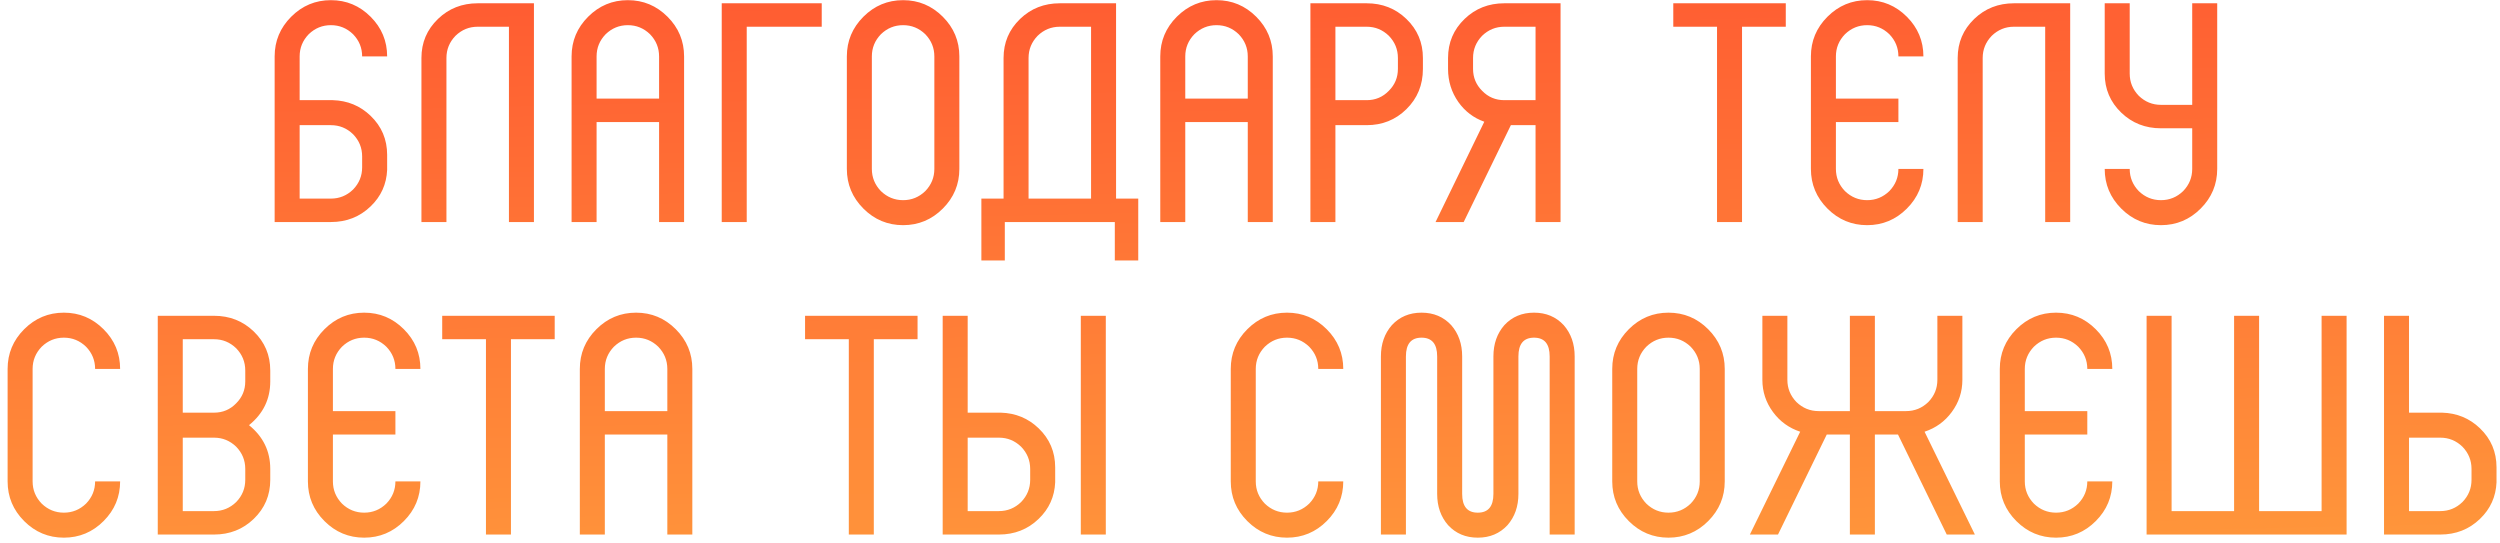 <?xml version="1.0" encoding="UTF-8"?> <svg xmlns="http://www.w3.org/2000/svg" width="304" height="66" viewBox="0 0 304 66" fill="none"><path d="M44.037 20.35V19.02C44.037 17.981 43.67 17.082 42.935 16.322C42.175 15.587 41.276 15.22 40.237 15.22H36.437V24.15H40.237C41.276 24.15 42.175 23.783 42.935 23.048C43.67 22.288 44.037 21.389 44.037 20.35ZM40.465 12.18C42.264 12.231 43.797 12.864 45.063 14.08C46.406 15.372 47.077 16.955 47.077 18.83V20.654C47.001 22.402 46.33 23.884 45.063 25.1C43.746 26.367 42.137 27 40.237 27H33.397V6.86C33.397 4.985 34.069 3.377 35.411 2.034C36.754 0.691 38.362 0.02 40.237 0.02C42.112 0.02 43.721 0.691 45.063 2.034C46.406 3.377 47.077 4.985 47.077 6.86H44.037C44.037 5.821 43.67 4.922 42.935 4.162C42.175 3.427 41.276 3.06 40.237 3.06C39.199 3.06 38.299 3.427 37.539 4.162C36.804 4.922 36.437 5.821 36.437 6.86V12.18H40.237H40.351H40.465ZM64.927 0.4V27H61.887V3.25H58.087C57.048 3.25 56.149 3.617 55.389 4.352C54.654 5.112 54.287 6.011 54.287 7.05V27H51.247V7.05C51.247 5.175 51.918 3.592 53.261 2.3C54.578 1.033 56.187 0.4 58.087 0.4H64.927ZM80.145 14.84H72.545V27H69.505V6.86C69.505 4.985 70.176 3.377 71.519 2.034C72.861 0.691 74.47 0.02 76.345 0.02C78.219 0.02 79.828 0.691 81.171 2.034C82.513 3.377 83.185 4.985 83.185 6.86V27H80.145V14.84ZM72.545 11.99H80.145V6.86C80.145 5.821 79.777 4.922 79.043 4.162C78.283 3.427 77.383 3.06 76.345 3.06C75.306 3.06 74.407 3.427 73.647 4.162C72.912 4.922 72.545 5.821 72.545 6.86V11.99ZM87.762 0.4H99.922V3.25H90.802V27H87.762V0.4ZM102.977 6.86C102.977 4.985 103.649 3.377 104.991 2.034C106.334 0.691 107.943 0.02 109.817 0.02C111.692 0.02 113.301 0.691 114.643 2.034C115.986 3.377 116.657 4.985 116.657 6.86V20.54C116.657 22.415 115.986 24.023 114.643 25.366C113.301 26.709 111.692 27.38 109.817 27.38C107.943 27.38 106.334 26.709 104.991 25.366C103.649 24.023 102.977 22.415 102.977 20.54V6.86ZM106.017 20.54C106.017 21.579 106.385 22.478 107.119 23.238C107.879 23.973 108.779 24.34 109.817 24.34C110.856 24.34 111.755 23.973 112.515 23.238C113.25 22.478 113.617 21.579 113.617 20.54V6.86C113.617 5.821 113.25 4.922 112.515 4.162C111.755 3.427 110.856 3.06 109.817 3.06C108.779 3.06 107.879 3.427 107.119 4.162C106.385 4.922 106.017 5.821 106.017 6.86V20.54ZM125.073 24.15H132.673V3.25H128.873C127.834 3.25 126.935 3.617 126.175 4.352C125.44 5.112 125.073 6.011 125.073 7.05V24.15ZM135.713 24.15H138.411V31.674H135.561V27H122.185V31.674H119.335V24.15H122.033V7.05C122.033 5.175 122.704 3.592 124.047 2.3C125.364 1.033 126.973 0.4 128.873 0.4H135.713V24.15ZM151.729 14.84H144.129V27H141.089V6.86C141.089 4.985 141.76 3.377 143.103 2.034C144.445 0.691 146.054 0.02 147.929 0.02C149.803 0.02 151.412 0.691 152.755 2.034C154.097 3.377 154.769 4.985 154.769 6.86V27H151.729V14.84ZM144.129 11.99H151.729V6.86C151.729 5.821 151.361 4.922 150.627 4.162C149.867 3.427 148.967 3.06 147.929 3.06C146.89 3.06 145.991 3.427 145.231 4.162C144.496 4.922 144.129 5.821 144.129 6.86V11.99ZM159.346 0.4H166.186C168.086 0.4 169.695 1.033 171.012 2.3C172.355 3.592 173.026 5.175 173.026 7.05V8.38C173.026 10.331 172.355 11.965 171.012 13.282C169.695 14.574 168.086 15.22 166.186 15.22H162.386V27H159.346V0.4ZM162.386 12.18H166.186C167.25 12.18 168.15 11.8 168.884 11.04C169.619 10.305 169.986 9.419 169.986 8.38V7.05C169.986 6.011 169.619 5.112 168.884 4.352C168.124 3.617 167.225 3.25 166.186 3.25H162.386V12.18ZM182.923 12.18H186.723V3.25H182.923C181.884 3.25 180.985 3.617 180.225 4.352C179.49 5.112 179.123 6.011 179.123 7.05V8.38C179.123 9.419 179.49 10.305 180.225 11.04C180.959 11.8 181.859 12.18 182.923 12.18ZM174.563 27L180.491 14.802C179.199 14.346 178.147 13.548 177.337 12.408C176.501 11.217 176.083 9.875 176.083 8.38V7.05C176.083 5.175 176.754 3.592 178.097 2.3C179.414 1.033 181.023 0.4 182.923 0.4H189.763V27H186.723V15.22H183.721L177.983 27H174.563ZM203.471 0.4H217.151V3.25H211.831V27H208.791V3.25H203.471V0.4ZM223.246 11.99H230.846V14.84H223.246V20.54C223.246 21.579 223.613 22.478 224.348 23.238C225.108 23.973 226.007 24.34 227.046 24.34C228.084 24.34 228.984 23.973 229.744 23.238C230.478 22.478 230.846 21.579 230.846 20.54H233.886C233.886 22.415 233.214 24.023 231.872 25.366C230.529 26.709 228.92 27.38 227.046 27.38C225.171 27.38 223.562 26.709 222.22 25.366C220.877 24.023 220.206 22.415 220.206 20.54V6.86C220.206 4.985 220.877 3.377 222.22 2.034C223.562 0.691 225.171 0.02 227.046 0.02C228.92 0.02 230.529 0.691 231.872 2.034C233.214 3.377 233.886 4.985 233.886 6.86H230.846C230.846 5.821 230.478 4.922 229.744 4.162C228.984 3.427 228.084 3.06 227.046 3.06C226.007 3.06 225.108 3.427 224.348 4.162C223.613 4.922 223.246 5.821 223.246 6.86V11.99ZM251.735 0.4V27H248.695V3.25H244.895C243.857 3.25 242.957 3.617 242.197 4.352C241.463 5.112 241.095 6.011 241.095 7.05V27H238.055V7.05C238.055 5.175 238.727 3.592 240.069 2.3C241.387 1.033 242.995 0.4 244.895 0.4H251.735ZM266.573 0.4H269.613V20.54C269.613 22.415 268.942 24.023 267.599 25.366C266.257 26.709 264.648 27.38 262.773 27.38C260.899 27.38 259.29 26.709 257.947 25.366C256.605 24.023 255.933 22.415 255.933 20.54H258.973C258.973 21.579 259.341 22.478 260.075 23.238C260.835 23.973 261.735 24.34 262.773 24.34C263.812 24.34 264.711 23.973 265.471 23.238C266.206 22.478 266.573 21.579 266.573 20.54V15.6H262.773C260.873 15.6 259.265 14.967 257.947 13.7C256.605 12.408 255.933 10.825 255.933 8.95V0.4H258.973V8.95C258.973 9.989 259.341 10.888 260.075 11.648C260.835 12.383 261.735 12.75 262.773 12.75H266.573V0.4ZM3.966 58.54C3.966 59.579 4.334 60.478 5.068 61.238C5.828 61.973 6.728 62.34 7.766 62.34C8.805 62.34 9.704 61.973 10.464 61.238C11.199 60.478 11.566 59.579 11.566 58.54H14.607C14.607 60.415 13.935 62.023 12.592 63.366C11.25 64.709 9.641 65.38 7.766 65.38C5.892 65.38 4.283 64.709 2.94 63.366C1.598 62.023 0.926 60.415 0.926 58.54V44.86C0.926 42.985 1.598 41.377 2.94 40.034C4.283 38.691 5.892 38.02 7.766 38.02C9.641 38.02 11.25 38.691 12.592 40.034C13.935 41.377 14.607 42.985 14.607 44.86H11.566C11.566 43.821 11.199 42.922 10.464 42.162C9.704 41.427 8.805 41.06 7.766 41.06C6.728 41.06 5.828 41.427 5.068 42.162C4.334 42.922 3.966 43.821 3.966 44.86V58.54ZM19.184 38.4H26.024C27.924 38.4 29.533 39.033 30.85 40.3C32.193 41.592 32.864 43.175 32.864 45.05V46.38C32.864 48.533 32.003 50.307 30.28 51.7C32.003 53.093 32.864 54.867 32.864 57.02V58.35C32.864 60.225 32.193 61.808 30.85 63.1C29.533 64.367 27.924 65 26.024 65H19.184V38.4ZM22.224 50.18H26.024C27.088 50.18 27.988 49.8 28.722 49.04C29.457 48.305 29.824 47.419 29.824 46.38V45.05C29.824 44.011 29.457 43.112 28.722 42.352C27.962 41.617 27.063 41.25 26.024 41.25H22.224V50.18ZM22.224 53.22V62.15H26.024C27.063 62.15 27.962 61.783 28.722 61.048C29.457 60.288 29.824 59.389 29.824 58.35V57.02C29.824 55.981 29.457 55.082 28.722 54.322C27.962 53.587 27.063 53.22 26.024 53.22H22.224ZM40.482 49.99H48.082V52.84H40.482V58.54C40.482 59.579 40.849 60.478 41.584 61.238C42.344 61.973 43.243 62.34 44.282 62.34C45.321 62.34 46.22 61.973 46.98 61.238C47.715 60.478 48.082 59.579 48.082 58.54H51.122C51.122 60.415 50.451 62.023 49.108 63.366C47.765 64.709 46.157 65.38 44.282 65.38C42.407 65.38 40.799 64.709 39.456 63.366C38.113 62.023 37.442 60.415 37.442 58.54V44.86C37.442 42.985 38.113 41.377 39.456 40.034C40.799 38.691 42.407 38.02 44.282 38.02C46.157 38.02 47.765 38.691 49.108 40.034C50.451 41.377 51.122 42.985 51.122 44.86H48.082C48.082 43.821 47.715 42.922 46.98 42.162C46.22 41.427 45.321 41.06 44.282 41.06C43.243 41.06 42.344 41.427 41.584 42.162C40.849 42.922 40.482 43.821 40.482 44.86V49.99ZM53.772 38.4H67.452V41.25H62.132V65H59.092V41.25H53.772V38.4ZM81.147 52.84H73.547V65H70.507V44.86C70.507 42.985 71.178 41.377 72.521 40.034C73.863 38.691 75.472 38.02 77.347 38.02C79.221 38.02 80.83 38.691 82.173 40.034C83.515 41.377 84.187 42.985 84.187 44.86V65H81.147V52.84ZM73.547 49.99H81.147V44.86C81.147 43.821 80.779 42.922 80.045 42.162C79.285 41.427 78.385 41.06 77.347 41.06C76.308 41.06 75.409 41.427 74.649 42.162C73.914 42.922 73.547 43.821 73.547 44.86V49.99ZM97.895 38.4H111.575V41.25H106.255V65H103.215V41.25H97.895V38.4ZM131.426 65V38.4H134.466V65H131.426ZM125.27 58.35V57.02C125.27 55.981 124.902 55.082 124.168 54.322C123.408 53.587 122.508 53.22 121.47 53.22H117.67V62.15H121.47C122.508 62.15 123.408 61.783 124.168 61.048C124.902 60.288 125.27 59.389 125.27 58.35ZM121.698 50.18C123.496 50.231 125.029 50.864 126.296 52.08C127.638 53.372 128.31 54.955 128.31 56.83V58.654C128.234 60.402 127.562 61.884 126.296 63.1C124.978 64.367 123.37 65 121.47 65H114.63V38.4H117.67V50.18H121.47H121.584H121.698ZM152.701 58.54C152.701 59.579 153.068 60.478 153.803 61.238C154.563 61.973 155.462 62.34 156.501 62.34C157.54 62.34 158.439 61.973 159.199 61.238C159.934 60.478 160.301 59.579 160.301 58.54H163.341C163.341 60.415 162.67 62.023 161.327 63.366C159.984 64.709 158.376 65.38 156.501 65.38C154.626 65.38 153.018 64.709 151.675 63.366C150.332 62.023 149.661 60.415 149.661 58.54V44.86C149.661 42.985 150.332 41.377 151.675 40.034C153.018 38.691 154.626 38.02 156.501 38.02C158.376 38.02 159.984 38.691 161.327 40.034C162.67 41.377 163.341 42.985 163.341 44.86H160.301C160.301 43.821 159.934 42.922 159.199 42.162C158.439 41.427 157.54 41.06 156.501 41.06C155.462 41.06 154.563 41.427 153.803 42.162C153.068 42.922 152.701 43.821 152.701 44.86V58.54ZM170.959 65H167.919V43.34C167.919 41.82 168.362 40.553 169.249 39.54C170.186 38.527 171.389 38.02 172.859 38.02C174.328 38.02 175.531 38.527 176.469 39.54C177.355 40.553 177.799 41.82 177.799 43.34V60.06C177.799 61.58 178.432 62.34 179.699 62.34C180.965 62.34 181.599 61.58 181.599 60.06V43.34C181.599 41.82 182.042 40.553 182.929 39.54C183.866 38.527 185.069 38.02 186.539 38.02C188.008 38.02 189.211 38.527 190.149 39.54C191.035 40.553 191.479 41.82 191.479 43.34V65H188.439V43.34C188.439 41.82 187.805 41.06 186.539 41.06C185.272 41.06 184.639 41.82 184.639 43.34V60.06C184.639 61.58 184.195 62.847 183.309 63.86C182.371 64.873 181.168 65.38 179.699 65.38C178.229 65.38 177.026 64.873 176.089 63.86C175.202 62.847 174.759 61.58 174.759 60.06V43.34C174.759 41.82 174.125 41.06 172.859 41.06C171.592 41.06 170.959 41.82 170.959 43.34V65ZM196.048 44.86C196.048 42.985 196.719 41.377 198.062 40.034C199.404 38.691 201.013 38.02 202.888 38.02C204.762 38.02 206.371 38.691 207.714 40.034C209.056 41.377 209.728 42.985 209.728 44.86V58.54C209.728 60.415 209.056 62.023 207.714 63.366C206.371 64.709 204.762 65.38 202.888 65.38C201.013 65.38 199.404 64.709 198.062 63.366C196.719 62.023 196.048 60.415 196.048 58.54V44.86ZM199.088 58.54C199.088 59.579 199.455 60.478 200.19 61.238C200.95 61.973 201.849 62.34 202.888 62.34C203.926 62.34 204.826 61.973 205.586 61.238C206.32 60.478 206.688 59.579 206.688 58.54V44.86C206.688 43.821 206.32 42.922 205.586 42.162C204.826 41.427 203.926 41.06 202.888 41.06C201.849 41.06 200.95 41.427 200.19 42.162C199.455 42.922 199.088 43.821 199.088 44.86V58.54ZM234.027 52.498L240.145 65H236.725L230.797 52.84H227.985V65H224.945V52.84H222.133L216.205 65H212.785L218.903 52.498C217.535 52.042 216.433 51.244 215.597 50.104C214.736 48.939 214.305 47.634 214.305 46.19V38.4H217.345V46.19C217.345 47.229 217.713 48.128 218.447 48.888C219.207 49.623 220.107 49.99 221.145 49.99H224.945V38.4H227.985V49.99H231.785C232.824 49.99 233.723 49.623 234.483 48.888C235.218 48.128 235.585 47.229 235.585 46.19V38.4H238.625V46.19C238.625 47.634 238.195 48.939 237.333 50.104C236.497 51.244 235.395 52.042 234.027 52.498ZM246.216 49.99H253.816V52.84H246.216V58.54C246.216 59.579 246.584 60.478 247.318 61.238C248.078 61.973 248.978 62.34 250.016 62.34C251.055 62.34 251.954 61.973 252.714 61.238C253.449 60.478 253.816 59.579 253.816 58.54H256.856C256.856 60.415 256.185 62.023 254.842 63.366C253.5 64.709 251.891 65.38 250.016 65.38C248.142 65.38 246.533 64.709 245.19 63.366C243.848 62.023 243.176 60.415 243.176 58.54V44.86C243.176 42.985 243.848 41.377 245.19 40.034C246.533 38.691 248.142 38.02 250.016 38.02C251.891 38.02 253.5 38.691 254.842 40.034C256.185 41.377 256.856 42.985 256.856 44.86H253.816C253.816 43.821 253.449 42.922 252.714 42.162C251.954 41.427 251.055 41.06 250.016 41.06C248.978 41.06 248.078 41.427 247.318 42.162C246.584 42.922 246.216 43.821 246.216 44.86V49.99ZM282.306 38.4H285.346V65H261.026V38.4H264.066V62.15H271.666V38.4H274.706V62.15H282.306V38.4ZM300.537 58.35V57.02C300.537 55.981 300.17 55.082 299.435 54.322C298.675 53.587 297.776 53.22 296.737 53.22H292.937V62.15H296.737C297.776 62.15 298.675 61.783 299.435 61.048C300.17 60.288 300.537 59.389 300.537 58.35ZM296.965 50.18C298.764 50.231 300.297 50.864 301.563 52.08C302.906 53.372 303.577 54.955 303.577 56.83V58.654C303.501 60.402 302.83 61.884 301.563 63.1C300.246 64.367 298.637 65 296.737 65H289.897V38.4H292.937V50.18H296.737H296.851H296.965Z" fill="url(#paint0_linear_477_96)"></path><defs><linearGradient id="paint0_linear_477_96" x1="145.109" y1="103.224" x2="142.399" y2="-16.142" gradientUnits="userSpaceOnUse"><stop stop-color="#FFB23F"></stop><stop offset="0.94" stop-color="#FF5631"></stop></linearGradient></defs></svg> 
